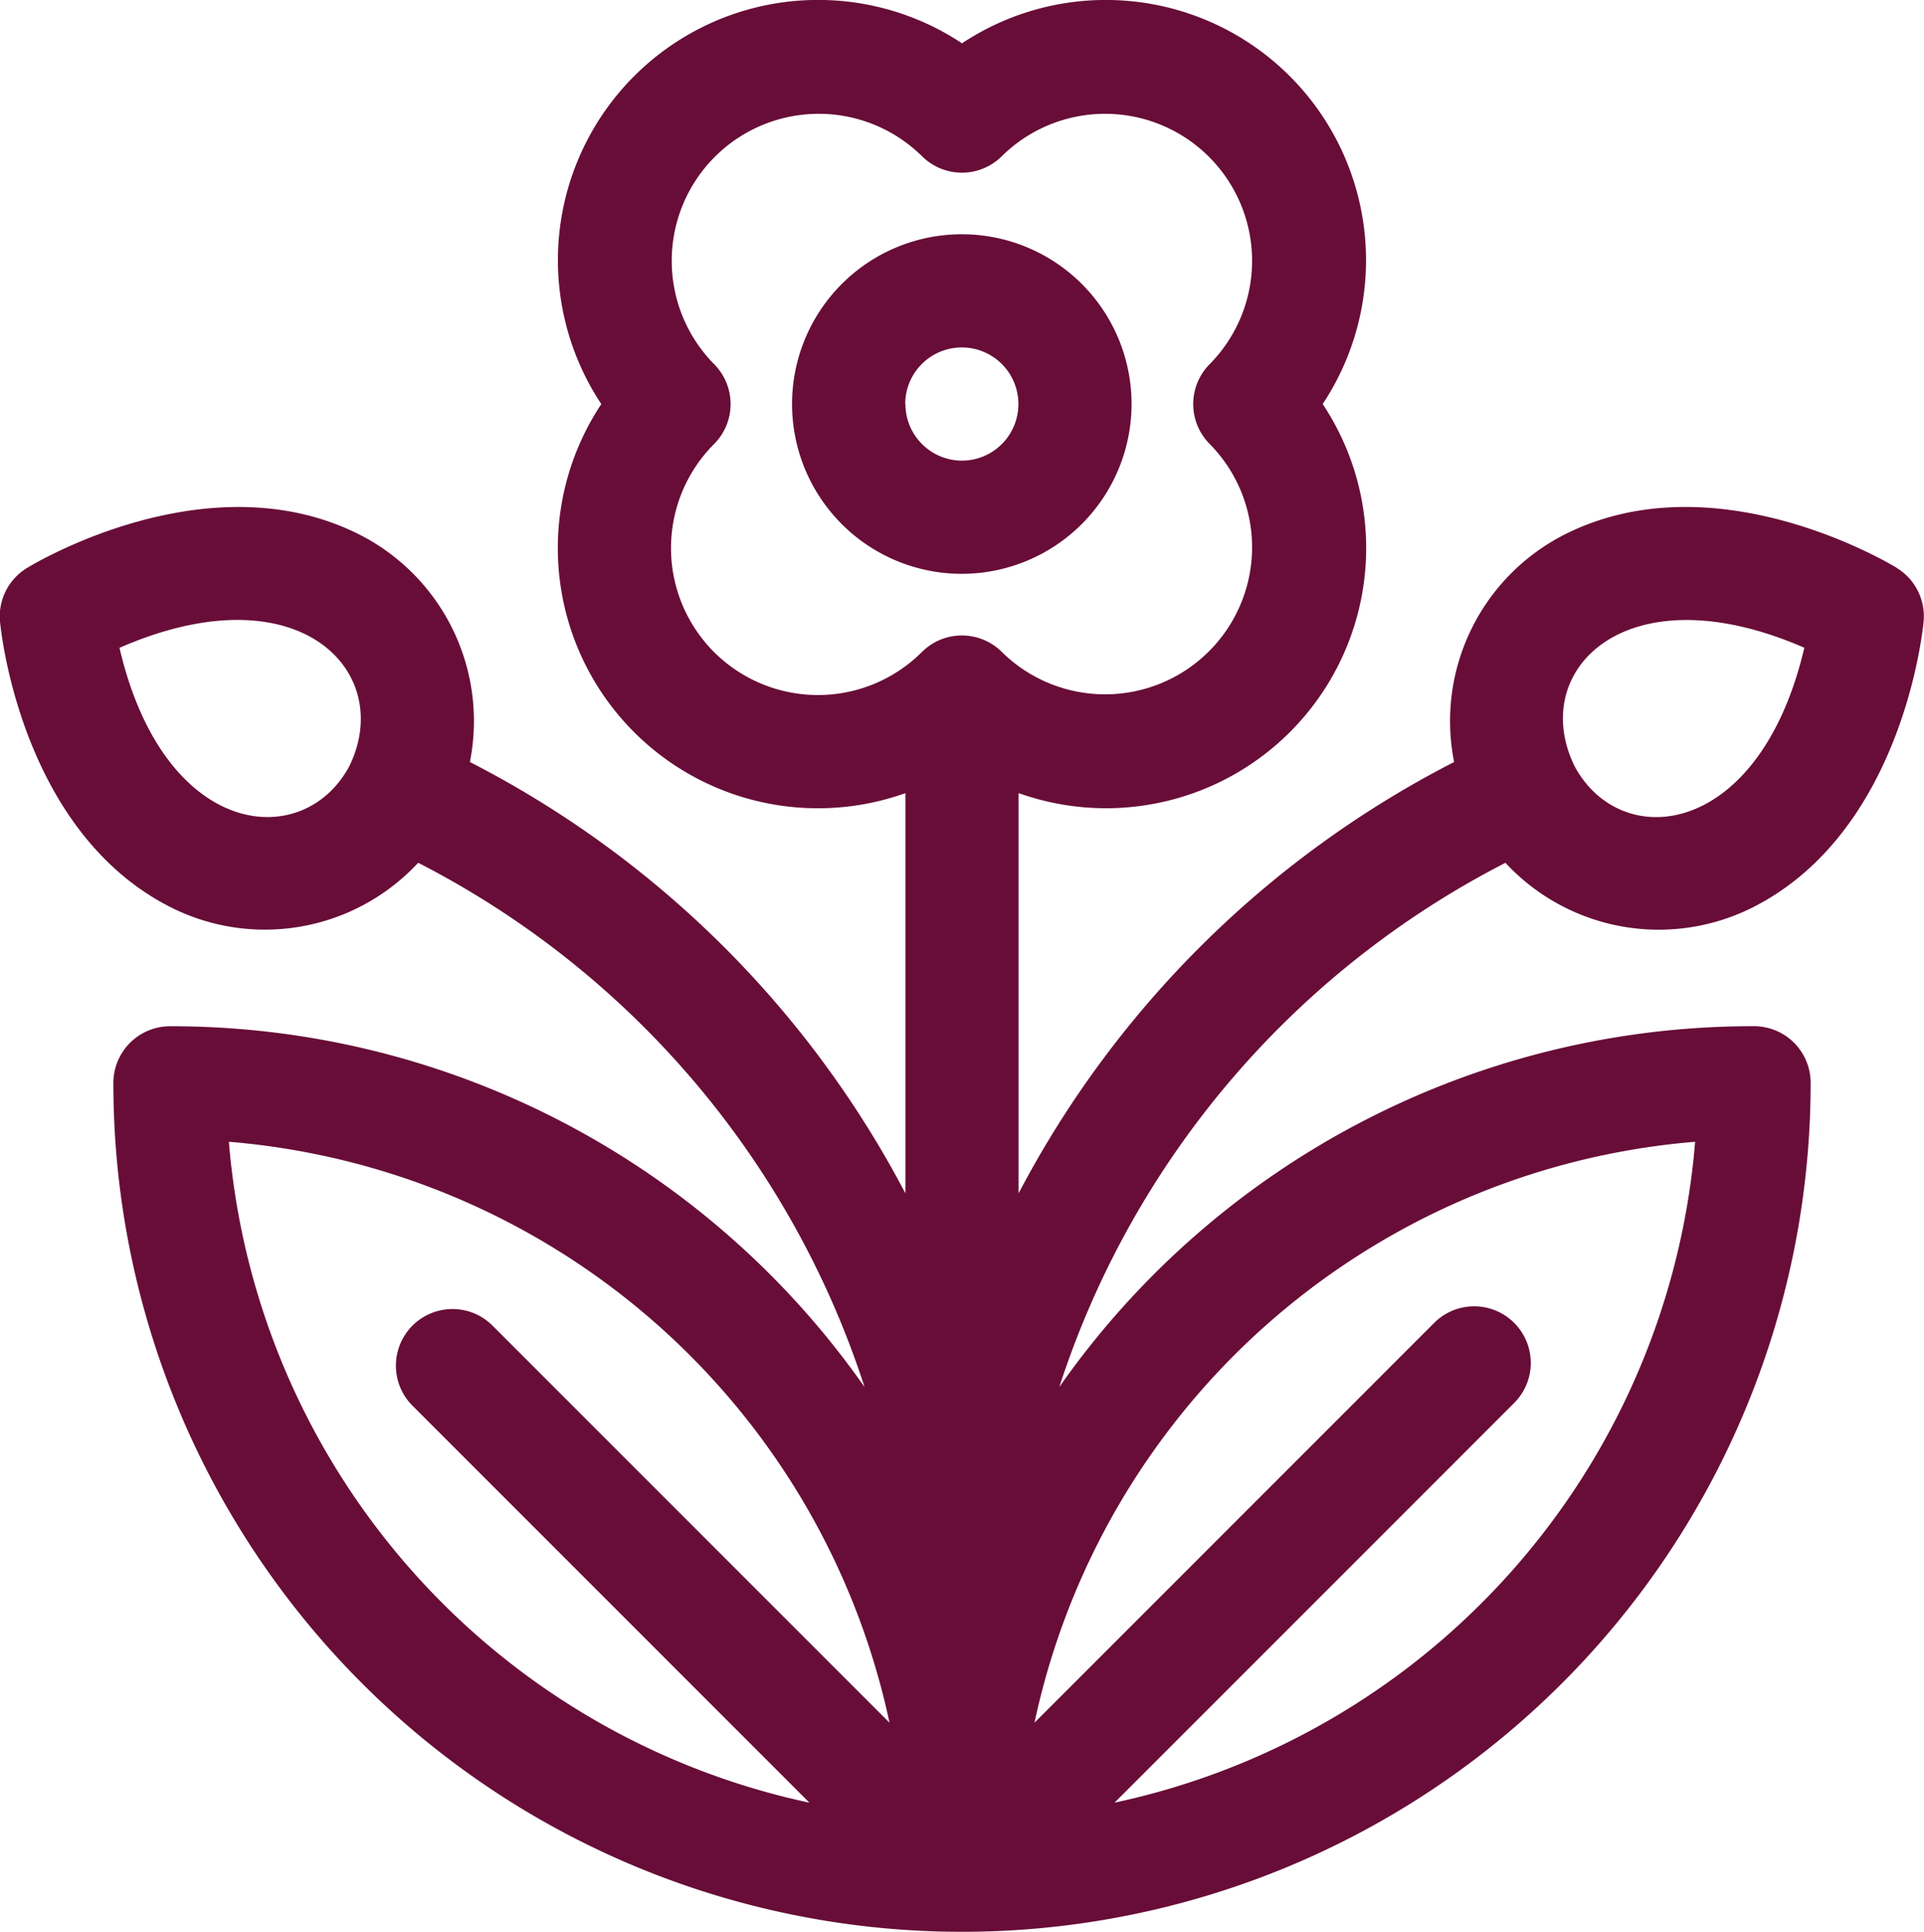 <svg xmlns="http://www.w3.org/2000/svg" width="40.258" height="40.416" viewBox="0 0 40.258 40.416">
  <g id="flower_4702980" transform="translate(-1)">
    <path id="Path_26199" data-name="Path 26199" d="M218.1,65.644a3.552,3.552,0,1,0-3.552,3.552A3.556,3.556,0,0,0,218.1,65.644Zm-4.736,0a1.184,1.184,0,1,1,1.184,1.184A1.185,1.185,0,0,1,213.368,65.644Z" transform="translate(-193.423 -57.191)" fill="#680d38"/>
    <path id="Path_26200" data-name="Path 26200" d="M40.692,11.882c-.154-.094-3.8-2.284-6.942-.705a4.376,4.376,0,0,0-2.324,4.765,21.22,21.22,0,0,0-9.113,9.024V16.592a5.443,5.443,0,0,0,6.363-8.139A5.445,5.445,0,0,0,21.129.906a5.445,5.445,0,0,0-7.547,7.548,5.443,5.443,0,0,0,6.363,8.139v8.373a21.22,21.22,0,0,0-9.113-9.024,4.376,4.376,0,0,0-2.324-4.765c-3.146-1.578-6.789.611-6.942.705A1.184,1.184,0,0,0,1,13c.016.179.439,4.409,3.585,5.987a4.376,4.376,0,0,0,5.165-.937A18.858,18.858,0,0,1,19.09,29.018,17.71,17.71,0,0,0,4.556,21.47a1.187,1.187,0,0,0-1.184,1.188,17.757,17.757,0,1,0,35.514,0A1.184,1.184,0,0,0,37.7,21.469a17.71,17.71,0,0,0-14.535,7.549A18.858,18.858,0,0,1,32.5,18.051a4.376,4.376,0,0,0,5.165.937c3.146-1.578,3.568-5.808,3.585-5.987a1.184,1.184,0,0,0-.561-1.118ZM3.5,13.553c3.754-1.641,5.778.5,4.808,2.479-.968,1.8-3.876,1.522-4.808-2.479Zm12.44.088a3.079,3.079,0,0,1,0-4.35,1.184,1.184,0,0,0,0-1.675,3.076,3.076,0,0,1,4.35-4.35,1.184,1.184,0,0,0,1.674,0,3.076,3.076,0,0,1,4.35,4.35,1.184,1.184,0,0,0,0,1.675,3.076,3.076,0,0,1-4.35,4.35,1.184,1.184,0,0,0-1.674,0,3.079,3.079,0,0,1-4.35,0ZM5.789,23.887A15.425,15.425,0,0,1,19.612,36.04l-8.307-8.307a1.184,1.184,0,0,0-1.674,1.675l8.306,8.306A15.424,15.424,0,0,1,5.789,23.887Zm30.68,0A15.423,15.423,0,0,1,24.321,37.713l8.362-8.362a1.184,1.184,0,0,0-1.674-1.675L22.646,36.04A15.424,15.424,0,0,1,36.469,23.887Zm-2.521-7.855c-.987-2.011,1.084-4.105,4.806-2.48C37.82,17.53,34.927,17.848,33.948,16.032Z" transform="translate(0 0)" fill="#680d38"/>
  </g>
</svg>

